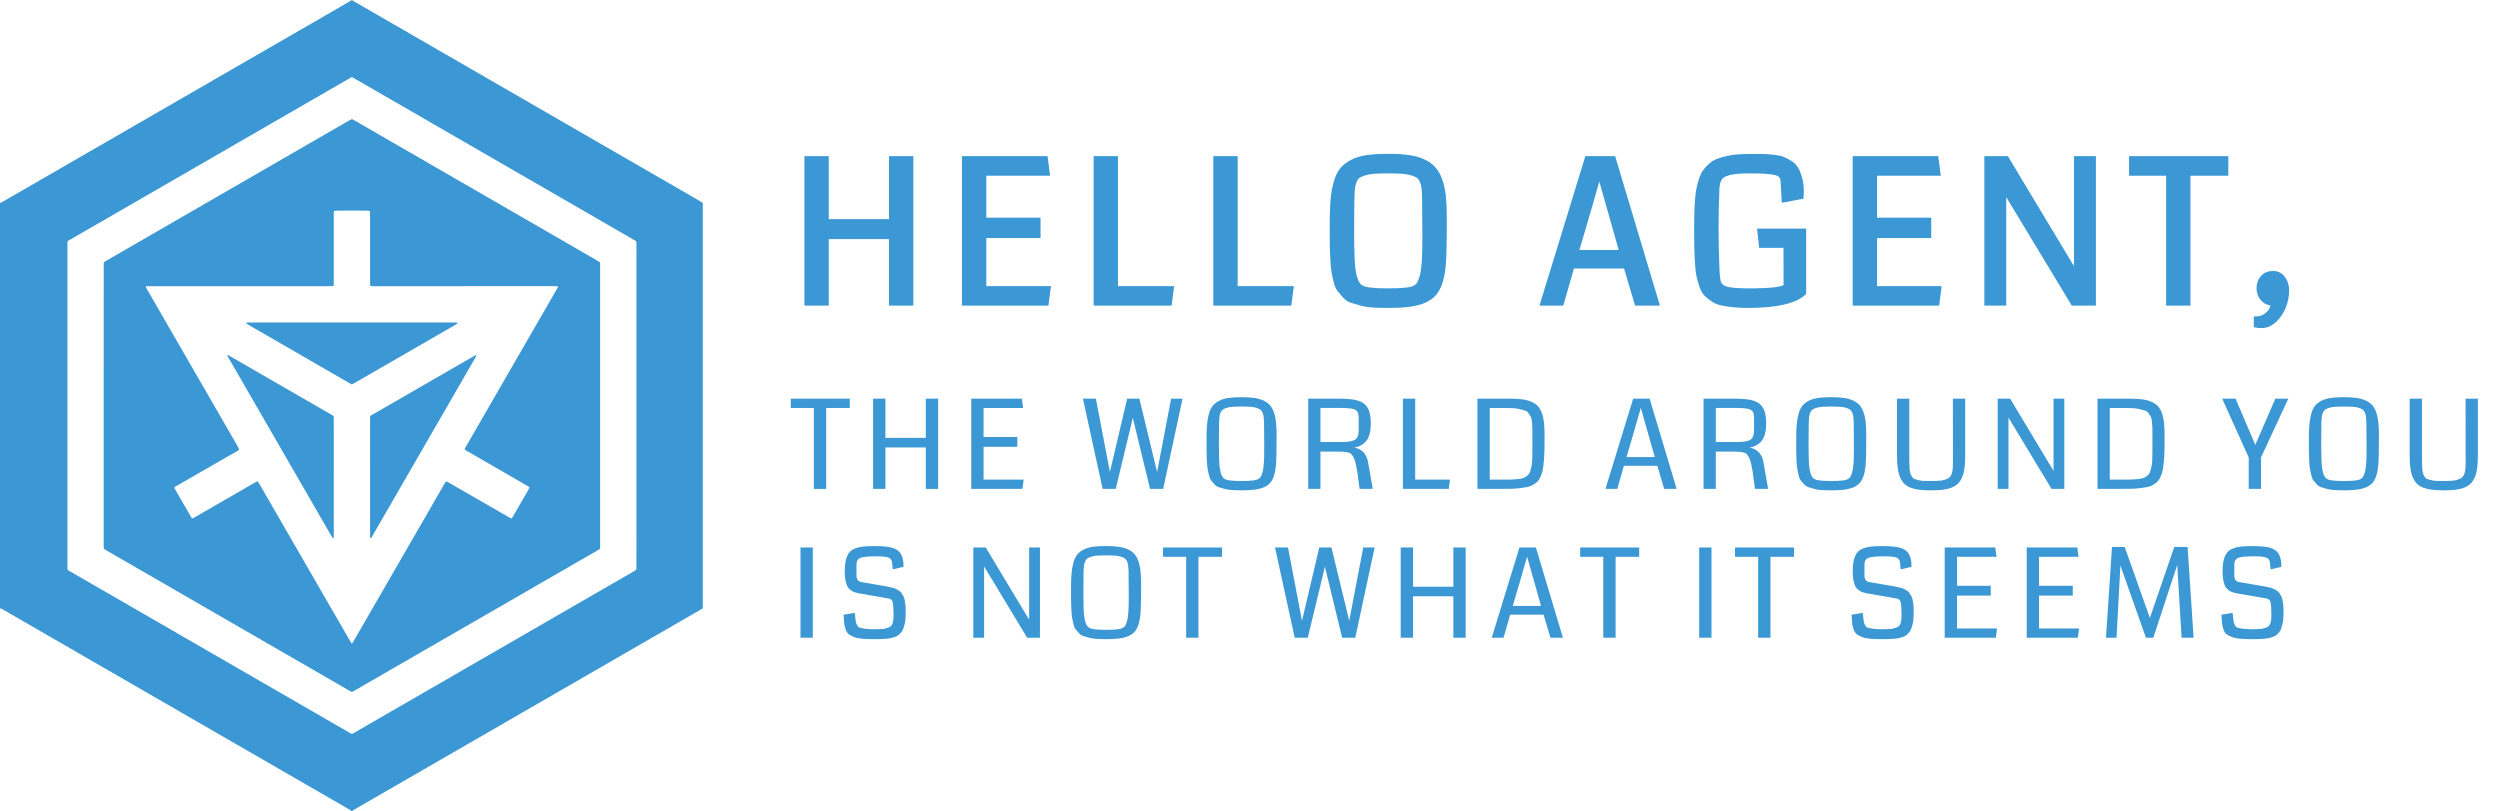 <?xml version="1.0" encoding="utf-8"?>
<!-- Generator: Adobe Illustrator 16.0.3, SVG Export Plug-In . SVG Version: 6.00 Build 0)  -->
<!DOCTYPE svg PUBLIC "-//W3C//DTD SVG 1.1//EN" "http://www.w3.org/Graphics/SVG/1.1/DTD/svg11.dtd">
<svg version="1.1" id="Ebene_1" xmlns="http://www.w3.org/2000/svg" xmlns:xlink="http://www.w3.org/1999/xlink" x="0px" y="0px"
	 width="654.639px" height="212.433px" viewBox="0 0 654.639 212.433" enable-background="new 0 0 654.639 212.433"
	 xml:space="preserve">
<rect x="-54.34" y="-103.644" display="none" fill="#1D1D1D" width="780" height="382"/>
<g>
	<g>
		<path fill="#3B98D4" stroke="#3B98D4" stroke-width="1.203" stroke-miterlimit="10" d="M238.562,79.422h-5.173V62.01h-16.974
			v17.412h-5.174v-37.93h5.174v16.496h16.974V41.493h5.173V79.422z"/>
		<path fill="#3B98D4" stroke="#3B98D4" stroke-width="1.203" stroke-miterlimit="10" d="M274.008,79.422h-21.51v-37.93h21.281
			l0.51,3.92h-16.617v12.194h14.195v4.124h-14.195v13.797h16.846L274.008,79.422z"/>
		<path fill="#3B98D4" stroke="#3B98D4" stroke-width="1.203" stroke-miterlimit="10" d="M306.268,79.422h-19.293v-37.93h5.174
			v34.035h14.629L306.268,79.422z"/>
		<path fill="#3B98D4" stroke="#3B98D4" stroke-width="1.203" stroke-miterlimit="10" d="M337.609,79.422h-19.292v-37.93h5.173
			v34.035h14.629L337.609,79.422z"/>
		<path fill="#3B98D4" stroke="#3B98D4" stroke-width="1.203" stroke-miterlimit="10" d="M363.524,80.033
			c-1.479,0-2.791-0.034-3.938-0.102c-1.147-0.068-2.205-0.233-3.174-0.497c-0.968-0.263-1.796-0.505-2.484-0.726
			c-0.688-0.22-1.309-0.64-1.86-1.26c-0.553-0.62-1.007-1.154-1.363-1.604c-0.357-0.449-0.663-1.196-0.918-2.24
			c-0.255-1.043-0.441-1.935-0.561-2.673s-0.217-1.879-0.293-3.424c-0.076-1.544-0.119-2.868-0.128-3.971
			c-0.009-1.103-0.013-2.698-0.013-4.786c0-2.512,0.068-4.599,0.204-6.262s0.403-3.208,0.803-4.633
			c0.399-1.425,0.926-2.545,1.58-3.36c0.654-0.815,1.546-1.515,2.676-2.101c1.13-0.585,2.447-0.984,3.951-1.196
			c1.503-0.212,3.342-0.318,5.518-0.318c2.056,0,3.813,0.102,5.275,0.306c1.461,0.204,2.756,0.564,3.887,1.082
			c1.13,0.518,2.039,1.163,2.727,1.935c0.688,0.772,1.253,1.786,1.695,3.042c0.441,1.256,0.743,2.66,0.904,4.213
			c0.161,1.553,0.242,3.441,0.242,5.664c0,6.279-0.094,10.412-0.28,12.397c-0.323,3.395-1.104,5.821-2.345,7.28
			c-1.309,1.562-3.534,2.546-6.678,2.953C367.457,79.94,365.647,80.033,363.524,80.033z M367.169,44.904
			c-0.969-0.068-2.184-0.102-3.645-0.102c-1.462,0-2.677,0.034-3.645,0.102c-0.969,0.068-1.814,0.212-2.536,0.433
			c-0.723,0.221-1.278,0.467-1.669,0.738c-0.392,0.271-0.71,0.691-0.956,1.26c-0.246,0.568-0.408,1.15-0.484,1.744
			c-0.076,0.594-0.132,1.4-0.165,2.418c-0.052,3.14-0.077,6.296-0.077,9.47c0,4.786,0.128,8.061,0.383,9.826
			c0.407,2.647,1.181,4.175,2.319,4.583c0.849,0.492,3.126,0.738,6.83,0.738c3.703,0,5.98-0.246,6.83-0.738
			c0.322-0.119,0.615-0.314,0.879-0.585s0.484-0.637,0.663-1.095c0.178-0.458,0.335-0.92,0.471-1.388
			c0.137-0.466,0.246-1.064,0.332-1.794c0.085-0.729,0.152-1.387,0.204-1.973c0.051-0.586,0.084-1.333,0.102-2.24
			c0.017-0.908,0.029-1.659,0.038-2.253c0.009-0.594,0.013-1.383,0.013-2.368c0-3.428-0.025-6.822-0.076-10.182
			c-0.034-1.019-0.09-1.824-0.166-2.418c-0.076-0.594-0.238-1.175-0.484-1.744c-0.246-0.569-0.564-0.989-0.955-1.26
			c-0.392-0.271-0.947-0.518-1.67-0.738C368.982,45.116,368.137,44.972,367.169,44.904z"/>
		<path fill="#3B98D4" stroke="#3B98D4" stroke-width="1.203" stroke-miterlimit="10" d="M433.854,79.422h-5.25l-2.88-9.699
			h-14.043l-2.778,9.699h-4.97l11.647-37.93h6.906L433.854,79.422z M424.653,66.058l-3.211-11.379l-2.65-9.317
			c-0.985,3.513-1.852,6.534-2.6,9.063l-3.415,11.633H424.653z"/>
		<path fill="#3B98D4" stroke="#3B98D4" stroke-width="1.203" stroke-miterlimit="10" d="M472.358,60.458v16.267
			c-2.413,2.206-7.298,3.309-14.654,3.309c-1.444,0-2.715-0.06-3.811-0.178s-2.099-0.271-3.007-0.458
			c-0.909-0.187-1.687-0.505-2.332-0.955c-0.646-0.45-1.215-0.904-1.708-1.362c-0.493-0.458-0.892-1.124-1.197-1.999
			c-0.307-0.874-0.558-1.718-0.752-2.533c-0.196-0.815-0.341-1.909-0.434-3.284c-0.094-1.375-0.157-2.689-0.191-3.945
			s-0.051-2.868-0.051-4.837c0-1.68,0.013-3.114,0.038-4.302c0.025-1.188,0.085-2.401,0.179-3.64
			c0.093-1.239,0.221-2.27,0.382-3.093s0.383-1.655,0.663-2.495c0.28-0.84,0.607-1.519,0.981-2.037
			c0.373-0.518,0.841-1.031,1.401-1.54c0.561-0.509,1.186-0.899,1.873-1.171c0.688-0.271,1.491-0.517,2.408-0.738
			c0.918-0.221,1.92-0.369,3.008-0.446c1.087-0.076,2.319-0.114,3.695-0.114c0.085,0,0.212,0,0.382,0
			c1.189,0,2.09,0.009,2.702,0.025c0.611,0.017,1.439,0.081,2.484,0.191s1.848,0.28,2.408,0.509
			c0.562,0.229,1.207,0.569,1.938,1.019s1.274,1.001,1.631,1.655c0.357,0.653,0.671,1.48,0.943,2.482
			c0.271,1.001,0.407,2.155,0.407,3.462c0,0.306-0.017,0.73-0.051,1.273l-4.562,0.865l-0.28-5.015
			c-0.034-1.086-0.654-1.786-1.861-2.1c-1.206-0.314-3.491-0.471-6.855-0.471c-2.294,0-4.026,0.14-5.199,0.42
			c-1.172,0.28-1.987,0.709-2.446,1.286c-0.459,0.577-0.739,1.435-0.841,2.571c-0.153,3.479-0.229,7.043-0.229,10.691
			c0,3.666,0.076,7.229,0.229,10.692c0.085,1.833,0.229,3.021,0.433,3.563c0.323,0.832,1.063,1.392,2.218,1.68
			c1.087,0.272,2.981,0.408,5.684,0.408c5.811,0,9.03-0.391,9.659-1.171c-0.018-1.748-0.025-5.295-0.025-10.641h-6.423l-0.434-3.844
			H472.358z"/>
		<path fill="#3B98D4" stroke="#3B98D4" stroke-width="1.203" stroke-miterlimit="10" d="M507.243,79.422h-21.51v-37.93h21.28
			l0.51,3.92h-16.617v12.194h14.196v4.124h-14.196v13.797h16.847L507.243,79.422z"/>
		<path fill="#3B98D4" stroke="#3B98D4" stroke-width="1.203" stroke-miterlimit="10" d="M548.22,79.422h-5.378L524.747,49.46
			v29.962h-4.536v-37.93h5.225l18.247,30.369V41.493h4.537V79.422z"/>
		<path fill="#3B98D4" stroke="#3B98D4" stroke-width="1.203" stroke-miterlimit="10" d="M582.9,45.413h-9.914v34.01h-5.174v-34.01
			h-9.71v-3.92H582.9V45.413z"/>
		<path fill="#3B98D4" stroke="#3B98D4" stroke-width="1.203" stroke-miterlimit="10" d="M590.771,83.47
			c1.139,0,2.153-0.399,3.046-1.196c0.892-0.798,1.338-1.748,1.338-2.851c-1.07,0-1.949-0.382-2.638-1.146s-1.032-1.688-1.032-2.775
			c0-1.137,0.335-2.079,1.007-2.826c0.671-0.747,1.584-1.12,2.739-1.12c1.088,0,1.958,0.446,2.612,1.337
			c0.654,0.891,0.981,1.964,0.981,3.22c0,1.425-0.289,2.847-0.866,4.264c-0.578,1.417-1.381,2.592-2.408,3.526
			c-1.028,0.933-2.111,1.4-3.25,1.4c-0.765,0-1.274-0.034-1.529-0.102V83.47z"/>
		<path fill="#3B98D4" d="M222.521,106.831h-6.176v21.186h-3.223v-21.186h-6.049v-2.442h15.448V106.831z"/>
		<path fill="#3B98D4" d="M245.649,128.017h-3.223V117.17h-10.574v10.847h-3.223v-23.628h3.223v10.276h10.574v-10.276h3.223V128.017
			z"/>
		<path fill="#3B98D4" d="M267.73,128.017h-13.399v-23.628h13.256l0.318,2.442h-10.352v7.596h8.843v2.569h-8.843v8.595h10.494
			L267.73,128.017z"/>
		<path fill="#3B98D4" d="M309.653,104.389l-5.064,23.628h-3.445l-4.509-18.601l-4.477,18.601h-3.429l-5.16-23.628h3.397
			l3.667,19.204l4.524-19.204h3.191L303,123.593l3.667-19.204H309.653z"/>
		<path fill="#3B98D4" d="M325.113,128.397c-0.921,0-1.738-0.021-2.453-0.063c-0.714-0.042-1.373-0.146-1.977-0.31
			c-0.604-0.164-1.119-0.314-1.548-0.452s-0.815-0.399-1.159-0.785c-0.344-0.386-0.627-0.719-0.85-0.999
			c-0.222-0.28-0.412-0.745-0.57-1.396c-0.16-0.65-0.275-1.205-0.35-1.665s-0.135-1.171-0.184-2.133
			c-0.047-0.962-0.074-1.787-0.078-2.474c-0.006-0.688-0.009-1.681-0.009-2.981c0-1.564,0.042-2.865,0.128-3.901
			c0.084-1.036,0.25-1.998,0.5-2.886c0.248-0.888,0.576-1.586,0.984-2.093c0.406-0.507,0.963-0.943,1.666-1.308
			c0.704-0.365,1.524-0.613,2.461-0.746c0.937-0.132,2.082-0.198,3.438-0.198c1.28,0,2.376,0.063,3.286,0.19
			s1.717,0.352,2.421,0.674c0.704,0.323,1.271,0.724,1.699,1.205c0.429,0.481,0.78,1.113,1.056,1.895
			c0.275,0.783,0.463,1.657,0.563,2.625s0.151,2.144,0.151,3.528c0,3.912-0.059,6.486-0.175,7.723
			c-0.201,2.114-0.688,3.626-1.461,4.535c-0.815,0.973-2.201,1.586-4.159,1.839C327.563,128.339,326.437,128.397,325.113,128.397z
			 M327.384,106.514c-0.604-0.042-1.36-0.063-2.271-0.063s-1.667,0.021-2.271,0.063c-0.604,0.042-1.13,0.132-1.579,0.27
			c-0.45,0.137-0.797,0.291-1.041,0.459c-0.243,0.169-0.441,0.431-0.595,0.785c-0.153,0.354-0.254,0.716-0.302,1.086
			c-0.047,0.37-0.082,0.872-0.104,1.506c-0.031,1.956-0.047,3.922-0.047,5.899c0,2.981,0.079,5.022,0.238,6.121
			c0.254,1.649,0.734,2.601,1.444,2.854c0.529,0.307,1.947,0.46,4.255,0.46s3.726-0.153,4.255-0.46
			c0.201-0.074,0.384-0.195,0.548-0.365c0.164-0.169,0.302-0.396,0.412-0.682c0.111-0.286,0.209-0.574,0.294-0.864
			s0.153-0.664,0.206-1.118c0.054-0.455,0.096-0.864,0.128-1.229c0.031-0.365,0.053-0.83,0.063-1.396
			c0.01-0.565,0.018-1.033,0.023-1.403c0.005-0.37,0.008-0.861,0.008-1.475c0-2.135-0.016-4.25-0.048-6.343
			c-0.021-0.634-0.056-1.136-0.103-1.506c-0.048-0.37-0.148-0.732-0.302-1.086c-0.153-0.354-0.353-0.616-0.596-0.785
			c-0.243-0.169-0.59-0.322-1.04-0.459S327.986,106.556,327.384,106.514z"/>
		<path fill="#3B98D4" d="M358.958,110.891c0,2.02-0.382,3.518-1.144,4.496c-0.762,0.978-1.825,1.578-3.191,1.8
			c2.032,0.413,3.239,1.703,3.62,3.87l1.223,6.961h-3.445c-0.085-0.486-0.183-1.192-0.294-2.117c-0.11-0.925-0.214-1.707-0.31-2.347
			c-0.095-0.64-0.222-1.319-0.381-2.038c-0.158-0.719-0.368-1.322-0.627-1.808c-0.26-0.486-0.569-0.846-0.929-1.078
			c-0.571-0.243-1.509-0.365-2.811-0.365h-4.905v9.752h-3.207v-23.628h7.224c0.762,0,1.41,0.008,1.945,0.023
			c0.534,0.016,1.098,0.05,1.69,0.103c0.593,0.053,1.09,0.127,1.492,0.222s0.813,0.222,1.23,0.381
			c0.418,0.158,0.762,0.354,1.032,0.586c0.27,0.233,0.526,0.51,0.77,0.833c0.243,0.323,0.434,0.693,0.571,1.11
			s0.246,0.896,0.326,1.435C358.918,109.622,358.958,110.225,358.958,110.891z M355.782,112.144v-2.204
			c0-0.402-0.008-0.716-0.023-0.944c-0.016-0.227-0.056-0.47-0.119-0.729c-0.063-0.259-0.161-0.454-0.294-0.586
			c-0.132-0.132-0.307-0.264-0.523-0.396c-0.218-0.132-0.498-0.225-0.842-0.278c-0.344-0.053-0.746-0.098-1.207-0.135
			c-0.46-0.037-1.013-0.055-1.658-0.055h-5.351v8.928h5.541c0.814,0,1.486-0.042,2.016-0.127c0.529-0.084,0.961-0.203,1.294-0.357
			c0.334-0.153,0.585-0.386,0.755-0.698c0.169-0.312,0.28-0.645,0.333-0.999C355.756,113.208,355.782,112.736,355.782,112.144z"/>
		<path fill="#3B98D4" d="M379.372,128.017h-12.019v-23.628h3.223v21.202h9.113L379.372,128.017z"/>
		<path fill="#3B98D4" d="M404.453,114.125c0,1.449-0.008,2.641-0.024,3.576c-0.016,0.936-0.066,1.893-0.15,2.87
			c-0.085,0.978-0.175,1.752-0.271,2.323c-0.095,0.571-0.272,1.155-0.531,1.752c-0.26,0.597-0.514,1.042-0.762,1.332
			c-0.249,0.291-0.628,0.589-1.136,0.896s-1.006,0.513-1.492,0.618c-0.487,0.106-1.146,0.212-1.977,0.317s-1.646,0.167-2.445,0.182
			c-0.799,0.016-1.813,0.024-3.04,0.024h-5.747v-23.628h8.192c1.333,0,2.461,0.055,3.381,0.167c0.921,0.111,1.744,0.317,2.469,0.618
			c0.726,0.301,1.305,0.68,1.739,1.134c0.434,0.455,0.791,1.06,1.071,1.816s0.471,1.604,0.571,2.545
			C404.402,111.61,404.453,112.762,404.453,114.125z M401.262,114.173c0-0.973-0.003-1.673-0.008-2.101
			c-0.006-0.428-0.043-0.965-0.111-1.61c-0.069-0.645-0.164-1.086-0.286-1.324c-0.121-0.238-0.314-0.542-0.579-0.912
			s-0.574-0.605-0.929-0.706s-0.82-0.228-1.397-0.381c-0.576-0.153-1.22-0.243-1.929-0.27c-0.709-0.026-1.571-0.04-2.588-0.04
			h-3.334v18.76h3.811c0.91,0,1.619-0.008,2.127-0.024c0.509-0.016,1.059-0.061,1.651-0.135c0.593-0.074,1.029-0.171,1.31-0.293
			c0.28-0.121,0.585-0.312,0.913-0.571c0.328-0.259,0.556-0.555,0.683-0.888s0.254-0.772,0.381-1.316s0.207-1.144,0.238-1.8
			c0.032-0.655,0.048-1.448,0.048-2.379V114.173z"/>
		<path fill="#3B98D4" d="M439.041,128.017h-3.271l-1.794-6.042h-8.748l-1.73,6.042h-3.096l7.255-23.628h4.303L439.041,128.017z
			 M433.31,119.692l-2-7.088l-1.651-5.804c-0.614,2.188-1.154,4.07-1.619,5.646l-2.128,7.247H433.31z"/>
		<path fill="#3B98D4" d="M462.486,110.891c0,2.02-0.382,3.518-1.144,4.496c-0.762,0.978-1.825,1.578-3.191,1.8
			c2.032,0.413,3.239,1.703,3.62,3.87l1.223,6.961h-3.445c-0.085-0.486-0.183-1.192-0.294-2.117c-0.11-0.925-0.214-1.707-0.31-2.347
			c-0.095-0.64-0.222-1.319-0.381-2.038c-0.158-0.719-0.368-1.322-0.627-1.808c-0.26-0.486-0.569-0.846-0.929-1.078
			c-0.571-0.243-1.509-0.365-2.811-0.365h-4.905v9.752h-3.207v-23.628h7.224c0.762,0,1.41,0.008,1.945,0.023
			c0.534,0.016,1.098,0.05,1.69,0.103c0.593,0.053,1.09,0.127,1.492,0.222s0.813,0.222,1.23,0.381
			c0.418,0.158,0.762,0.354,1.032,0.586c0.27,0.233,0.526,0.51,0.77,0.833c0.243,0.323,0.434,0.693,0.571,1.11
			s0.246,0.896,0.326,1.435C462.446,109.622,462.486,110.225,462.486,110.891z M459.311,112.144v-2.204
			c0-0.402-0.008-0.716-0.023-0.944c-0.016-0.227-0.056-0.47-0.119-0.729c-0.063-0.259-0.161-0.454-0.294-0.586
			c-0.132-0.132-0.307-0.264-0.523-0.396c-0.218-0.132-0.498-0.225-0.842-0.278c-0.344-0.053-0.746-0.098-1.207-0.135
			c-0.46-0.037-1.013-0.055-1.658-0.055h-5.351v8.928h5.541c0.814,0,1.486-0.042,2.016-0.127c0.529-0.084,0.961-0.203,1.294-0.357
			c0.334-0.153,0.585-0.386,0.755-0.698c0.169-0.312,0.28-0.645,0.333-0.999C459.284,113.208,459.311,112.736,459.311,112.144z"/>
		<path fill="#3B98D4" d="M479.519,128.397c-0.921,0-1.738-0.021-2.453-0.063c-0.714-0.042-1.373-0.146-1.977-0.31
			c-0.604-0.164-1.119-0.314-1.548-0.452s-0.815-0.399-1.159-0.785c-0.344-0.386-0.627-0.719-0.849-0.999
			c-0.223-0.28-0.413-0.745-0.572-1.396c-0.158-0.65-0.275-1.205-0.349-1.665c-0.074-0.46-0.136-1.171-0.183-2.133
			c-0.048-0.962-0.074-1.787-0.08-2.474c-0.005-0.688-0.008-1.681-0.008-2.981c0-1.564,0.042-2.865,0.127-3.901
			s0.252-1.998,0.5-2.886c0.249-0.888,0.577-1.586,0.984-2.093s0.963-0.943,1.667-1.308s1.524-0.613,2.461-0.746
			c0.937-0.132,2.082-0.198,3.438-0.198c1.28,0,2.376,0.063,3.286,0.19s1.717,0.352,2.421,0.674
			c0.704,0.323,1.271,0.724,1.699,1.205c0.429,0.481,0.78,1.113,1.056,1.895c0.275,0.783,0.463,1.657,0.563,2.625
			s0.151,2.144,0.151,3.528c0,3.912-0.059,6.486-0.175,7.723c-0.201,2.114-0.688,3.626-1.461,4.535
			c-0.815,0.973-2.201,1.586-4.159,1.839C481.969,128.339,480.842,128.397,479.519,128.397z M481.789,106.514
			c-0.604-0.042-1.36-0.063-2.271-0.063s-1.667,0.021-2.271,0.063c-0.604,0.042-1.13,0.132-1.579,0.27
			c-0.45,0.137-0.797,0.291-1.04,0.459c-0.244,0.169-0.442,0.431-0.596,0.785c-0.153,0.354-0.254,0.716-0.302,1.086
			s-0.082,0.872-0.104,1.506c-0.031,1.956-0.047,3.922-0.047,5.899c0,2.981,0.079,5.022,0.238,6.121
			c0.254,1.649,0.735,2.601,1.444,2.854c0.529,0.307,1.947,0.46,4.255,0.46s3.726-0.153,4.255-0.46
			c0.201-0.074,0.384-0.195,0.548-0.365c0.164-0.169,0.302-0.396,0.412-0.682c0.111-0.286,0.209-0.574,0.294-0.864
			s0.153-0.664,0.206-1.118c0.054-0.455,0.096-0.864,0.128-1.229c0.031-0.365,0.053-0.83,0.063-1.396
			c0.01-0.565,0.018-1.033,0.023-1.403c0.005-0.37,0.008-0.861,0.008-1.475c0-2.135-0.016-4.25-0.048-6.343
			c-0.021-0.634-0.056-1.136-0.103-1.506c-0.048-0.37-0.148-0.732-0.302-1.086c-0.153-0.354-0.353-0.616-0.596-0.785
			c-0.243-0.169-0.59-0.322-1.04-0.459S482.392,106.556,481.789,106.514z"/>
		<path fill="#3B98D4" d="M514.602,104.389v14.795c0,1.269-0.056,2.358-0.167,3.267s-0.31,1.715-0.596,2.418
			c-0.285,0.704-0.643,1.274-1.071,1.713c-0.429,0.439-0.99,0.798-1.683,1.078c-0.693,0.28-1.469,0.473-2.326,0.579
			c-0.857,0.105-1.895,0.158-3.111,0.158c-1.175,0-2.176-0.047-3.001-0.143s-1.588-0.272-2.286-0.531
			c-0.698-0.259-1.262-0.603-1.69-1.031s-0.797-0.988-1.104-1.681c-0.308-0.692-0.521-1.509-0.644-2.45
			c-0.121-0.941-0.183-2.067-0.183-3.378v-14.795h3.224v15.208c0,0.877,0.002,1.512,0.008,1.903c0.005,0.391,0.034,0.87,0.087,1.435
			c0.053,0.566,0.122,0.952,0.206,1.158c0.085,0.206,0.226,0.462,0.421,0.769c0.196,0.307,0.418,0.5,0.667,0.579
			c0.249,0.079,0.59,0.177,1.024,0.293c0.434,0.117,0.902,0.183,1.404,0.198c0.503,0.016,1.13,0.024,1.882,0.024
			c0.889,0,1.633-0.026,2.23-0.079s1.119-0.159,1.563-0.317c0.445-0.159,0.786-0.341,1.024-0.547
			c0.238-0.207,0.429-0.51,0.571-0.912c0.144-0.401,0.235-0.819,0.278-1.252c0.042-0.434,0.063-1.01,0.063-1.729l-0.016-16.73
			H514.602z"/>
		<path fill="#3B98D4" d="M540.556,128.017h-3.351l-11.271-18.665v18.665h-2.826v-23.628h3.255l11.367,18.918v-18.918h2.826V128.017
			z"/>
		<path fill="#3B98D4" d="M566.813,114.125c0,1.449-0.008,2.641-0.024,3.576c-0.016,0.936-0.066,1.893-0.15,2.87
			c-0.085,0.978-0.175,1.752-0.271,2.323c-0.095,0.571-0.272,1.155-0.531,1.752c-0.26,0.597-0.514,1.042-0.762,1.332
			c-0.249,0.291-0.628,0.589-1.136,0.896s-1.006,0.513-1.492,0.618c-0.487,0.106-1.146,0.212-1.977,0.317s-1.646,0.167-2.445,0.182
			c-0.799,0.016-1.813,0.024-3.04,0.024h-5.747v-23.628h8.192c1.333,0,2.461,0.055,3.381,0.167c0.921,0.111,1.744,0.317,2.469,0.618
			c0.726,0.301,1.305,0.68,1.739,1.134c0.434,0.455,0.791,1.06,1.071,1.816s0.471,1.604,0.571,2.545
			C566.762,111.61,566.813,112.762,566.813,114.125z M563.621,114.173c0-0.973-0.003-1.673-0.008-2.101
			c-0.006-0.428-0.043-0.965-0.111-1.61c-0.069-0.645-0.164-1.086-0.286-1.324c-0.121-0.238-0.314-0.542-0.579-0.912
			s-0.574-0.605-0.929-0.706s-0.82-0.228-1.397-0.381c-0.576-0.153-1.22-0.243-1.929-0.27c-0.709-0.026-1.571-0.04-2.588-0.04
			h-3.334v18.76h3.811c0.91,0,1.619-0.008,2.127-0.024c0.509-0.016,1.059-0.061,1.651-0.135c0.593-0.074,1.029-0.171,1.31-0.293
			c0.28-0.121,0.585-0.312,0.913-0.571c0.328-0.259,0.556-0.555,0.683-0.888s0.254-0.772,0.381-1.316s0.207-1.144,0.238-1.8
			c0.032-0.655,0.048-1.448,0.048-2.379V114.173z"/>
		<path fill="#3B98D4" d="M599.208,104.389l-7.16,15.414v8.214h-3.207v-8.214l-6.953-15.414h3.509l5.159,12.099l5.255-12.099
			H599.208z"/>
		<path fill="#3B98D4" d="M613.764,128.397c-0.921,0-1.738-0.021-2.453-0.063c-0.714-0.042-1.373-0.146-1.977-0.31
			c-0.604-0.164-1.119-0.314-1.548-0.452s-0.815-0.399-1.159-0.785c-0.344-0.386-0.627-0.719-0.849-0.999
			c-0.223-0.28-0.413-0.745-0.572-1.396c-0.158-0.65-0.275-1.205-0.349-1.665c-0.074-0.46-0.136-1.171-0.183-2.133
			c-0.048-0.962-0.074-1.787-0.08-2.474c-0.005-0.688-0.008-1.681-0.008-2.981c0-1.564,0.042-2.865,0.127-3.901
			s0.252-1.998,0.5-2.886c0.249-0.888,0.577-1.586,0.984-2.093s0.963-0.943,1.667-1.308s1.524-0.613,2.461-0.746
			c0.937-0.132,2.082-0.198,3.438-0.198c1.28,0,2.376,0.063,3.286,0.19s1.717,0.352,2.421,0.674
			c0.704,0.323,1.271,0.724,1.699,1.205c0.429,0.481,0.78,1.113,1.056,1.895c0.275,0.783,0.463,1.657,0.563,2.625
			s0.151,2.144,0.151,3.528c0,3.912-0.059,6.486-0.175,7.723c-0.201,2.114-0.688,3.626-1.461,4.535
			c-0.815,0.973-2.201,1.586-4.159,1.839C616.214,128.339,615.087,128.397,613.764,128.397z M616.034,106.514
			c-0.604-0.042-1.36-0.063-2.271-0.063s-1.667,0.021-2.271,0.063c-0.604,0.042-1.13,0.132-1.579,0.27
			c-0.45,0.137-0.797,0.291-1.04,0.459c-0.244,0.169-0.442,0.431-0.596,0.785c-0.153,0.354-0.254,0.716-0.302,1.086
			s-0.082,0.872-0.104,1.506c-0.031,1.956-0.047,3.922-0.047,5.899c0,2.981,0.079,5.022,0.238,6.121
			c0.254,1.649,0.735,2.601,1.444,2.854c0.529,0.307,1.947,0.46,4.255,0.46s3.726-0.153,4.255-0.46
			c0.201-0.074,0.384-0.195,0.548-0.365c0.164-0.169,0.302-0.396,0.412-0.682c0.111-0.286,0.209-0.574,0.294-0.864
			s0.153-0.664,0.206-1.118c0.054-0.455,0.096-0.864,0.128-1.229c0.031-0.365,0.053-0.83,0.063-1.396
			c0.01-0.565,0.018-1.033,0.023-1.403c0.005-0.37,0.008-0.861,0.008-1.475c0-2.135-0.016-4.25-0.048-6.343
			c-0.021-0.634-0.056-1.136-0.103-1.506c-0.048-0.37-0.148-0.732-0.302-1.086c-0.153-0.354-0.353-0.616-0.596-0.785
			c-0.243-0.169-0.59-0.322-1.04-0.459S616.637,106.556,616.034,106.514z"/>
		<path fill="#3B98D4" d="M648.848,104.389v14.795c0,1.269-0.056,2.358-0.167,3.267s-0.31,1.715-0.596,2.418
			c-0.285,0.704-0.643,1.274-1.071,1.713c-0.429,0.439-0.99,0.798-1.683,1.078c-0.693,0.28-1.469,0.473-2.326,0.579
			c-0.857,0.105-1.895,0.158-3.111,0.158c-1.175,0-2.176-0.047-3.001-0.143s-1.588-0.272-2.286-0.531
			c-0.698-0.259-1.262-0.603-1.69-1.031s-0.797-0.988-1.104-1.681c-0.308-0.692-0.521-1.509-0.644-2.45
			c-0.121-0.941-0.183-2.067-0.183-3.378v-14.795h3.224v15.208c0,0.877,0.002,1.512,0.008,1.903c0.005,0.391,0.034,0.87,0.087,1.435
			c0.053,0.566,0.122,0.952,0.206,1.158c0.085,0.206,0.226,0.462,0.421,0.769c0.196,0.307,0.418,0.5,0.667,0.579
			c0.249,0.079,0.59,0.177,1.024,0.293c0.434,0.117,0.902,0.183,1.404,0.198c0.503,0.016,1.13,0.024,1.882,0.024
			c0.889,0,1.633-0.026,2.23-0.079s1.119-0.159,1.563-0.317c0.445-0.159,0.786-0.341,1.024-0.547
			c0.238-0.207,0.429-0.51,0.571-0.912c0.144-0.401,0.235-0.819,0.278-1.252c0.042-0.434,0.063-1.01,0.063-1.729l-0.016-16.73
			H648.848z"/>
		<path fill="#3B98D4" d="M212.837,166.989h-3.223v-23.628h3.223V166.989z"/>
		<path fill="#3B98D4" d="M237.172,160.06c0,0.688-0.021,1.309-0.063,1.863c-0.042,0.555-0.119,1.063-0.23,1.522
			c-0.111,0.46-0.23,0.864-0.357,1.213c-0.127,0.349-0.307,0.658-0.54,0.928s-0.463,0.499-0.69,0.689
			c-0.228,0.19-0.524,0.352-0.889,0.484c-0.365,0.132-0.717,0.237-1.056,0.316c-0.339,0.08-0.762,0.141-1.27,0.183
			c-0.508,0.042-0.993,0.071-1.453,0.087c-0.46,0.017-1.024,0.024-1.69,0.024c-1.26,0-2.315-0.037-3.167-0.111
			s-1.577-0.232-2.175-0.476c-0.598-0.243-1.062-0.494-1.389-0.753c-0.329-0.26-0.587-0.672-0.778-1.237
			c-0.19-0.565-0.315-1.107-0.373-1.625c-0.058-0.519-0.108-1.253-0.151-2.205l2.938-0.476c0.032,0.233,0.063,0.561,0.095,0.983
			c0.063,0.655,0.124,1.118,0.183,1.388c0.058,0.27,0.172,0.568,0.341,0.896c0.169,0.328,0.434,0.542,0.793,0.643
			s0.831,0.188,1.413,0.262s1.36,0.111,2.334,0.111c0.804,0,1.466-0.021,1.984-0.063s0.974-0.13,1.365-0.262
			s0.688-0.283,0.889-0.452s0.362-0.431,0.484-0.785c0.122-0.354,0.198-0.722,0.23-1.102c0.032-0.381,0.042-0.889,0.032-1.522
			c-0.011-1.396-0.087-2.36-0.23-2.895c-0.143-0.533-0.447-0.849-0.913-0.943l-7.906-1.379c-1.376-0.232-2.334-0.756-2.874-1.57
			c-0.54-0.814-0.826-2.13-0.857-3.949c0-0.973,0.05-1.805,0.151-2.498s0.275-1.301,0.524-1.824
			c0.249-0.523,0.556-0.944,0.921-1.261c0.365-0.317,0.847-0.573,1.445-0.769c0.598-0.196,1.254-0.328,1.968-0.396
			c0.715-0.069,1.59-0.103,2.628-0.103c0.847,0,1.574,0.019,2.183,0.055c0.609,0.037,1.201,0.103,1.778,0.198
			c0.577,0.095,1.056,0.228,1.437,0.396c0.381,0.169,0.733,0.389,1.056,0.658c0.323,0.27,0.574,0.598,0.754,0.983
			c0.18,0.386,0.317,0.838,0.413,1.355c0.096,0.518,0.143,1.116,0.143,1.792l-2.826,0.65c-0.106-1.163-0.175-1.824-0.207-1.982
			c-0.127-0.539-0.429-0.904-0.905-1.094c-0.53-0.222-1.635-0.333-3.318-0.333c-0.921,0-1.68,0.027-2.278,0.08
			s-1.087,0.129-1.468,0.23c-0.381,0.101-0.665,0.251-0.85,0.452c-0.185,0.201-0.31,0.415-0.373,0.642
			c-0.063,0.228-0.095,0.526-0.095,0.896v2.744c0,0.994,0.434,1.565,1.302,1.712l5.684,0.968c0.529,0.085,0.953,0.158,1.27,0.222
			c0.318,0.063,0.683,0.148,1.096,0.254s0.735,0.217,0.968,0.333s0.492,0.265,0.778,0.444c0.286,0.18,0.508,0.381,0.667,0.603
			s0.32,0.486,0.484,0.793c0.164,0.307,0.286,0.652,0.365,1.038c0.079,0.386,0.145,0.825,0.198,1.316
			C237.145,158.894,237.172,159.446,237.172,160.06z"/>
		<path fill="#3B98D4" d="M272.315,166.989h-3.35l-11.272-18.665v18.665h-2.826v-23.628h3.254l11.368,18.918v-18.918h2.826V166.989z
			"/>
		<path fill="#3B98D4" d="M289.633,167.37c-0.921,0-1.739-0.021-2.453-0.063c-0.714-0.043-1.373-0.146-1.977-0.31
			c-0.603-0.164-1.119-0.314-1.548-0.452c-0.429-0.137-0.815-0.398-1.159-0.784c-0.344-0.387-0.627-0.72-0.85-0.999
			c-0.222-0.28-0.413-0.746-0.571-1.396c-0.159-0.65-0.275-1.206-0.35-1.665c-0.074-0.46-0.135-1.171-0.183-2.134
			c-0.047-0.962-0.074-1.786-0.079-2.474c-0.005-0.687-0.008-1.681-0.008-2.98c0-1.564,0.042-2.865,0.127-3.901
			c0.084-1.036,0.251-1.998,0.5-2.886c0.249-0.888,0.577-1.586,0.984-2.093c0.407-0.507,0.963-0.943,1.667-1.308
			c0.704-0.365,1.524-0.613,2.46-0.746c0.937-0.132,2.083-0.198,3.438-0.198c1.28,0,2.376,0.063,3.286,0.19s1.717,0.352,2.421,0.674
			c0.704,0.323,1.27,0.724,1.699,1.205c0.429,0.481,0.78,1.113,1.056,1.895c0.275,0.783,0.463,1.657,0.563,2.625
			s0.151,2.144,0.151,3.528c0,3.912-0.058,6.486-0.175,7.723c-0.201,2.115-0.688,3.627-1.46,4.535
			c-0.815,0.974-2.202,1.586-4.16,1.84C292.083,167.312,290.956,167.37,289.633,167.37z M291.903,145.486
			c-0.603-0.042-1.36-0.063-2.27-0.063c-0.911,0-1.667,0.021-2.271,0.063c-0.603,0.042-1.13,0.132-1.58,0.27
			c-0.45,0.137-0.796,0.291-1.04,0.459c-0.244,0.169-0.442,0.431-0.595,0.785c-0.153,0.354-0.254,0.716-0.302,1.086
			c-0.047,0.37-0.082,0.872-0.103,1.506c-0.032,1.957-0.048,3.922-0.048,5.899c0,2.981,0.08,5.021,0.238,6.121
			c0.254,1.649,0.735,2.601,1.445,2.854c0.529,0.307,1.947,0.46,4.255,0.46c2.307,0,3.725-0.153,4.255-0.46
			c0.201-0.074,0.383-0.195,0.547-0.364s0.302-0.396,0.413-0.683c0.111-0.285,0.209-0.573,0.293-0.864
			c0.085-0.29,0.153-0.663,0.207-1.117c0.053-0.455,0.095-0.864,0.127-1.229c0.032-0.364,0.053-0.83,0.063-1.396
			c0.01-0.565,0.019-1.033,0.024-1.403s0.008-0.861,0.008-1.475c0-2.135-0.016-4.25-0.047-6.343
			c-0.021-0.634-0.056-1.136-0.104-1.506c-0.047-0.37-0.148-0.732-0.301-1.086c-0.154-0.354-0.352-0.616-0.596-0.785
			c-0.244-0.169-0.59-0.322-1.04-0.459C293.033,145.619,292.507,145.528,291.903,145.486z"/>
		<path fill="#3B98D4" d="M320.001,145.803h-6.176v21.186h-3.223v-21.186h-6.049v-2.442h15.448V145.803z"/>
		<path fill="#3B98D4" d="M359.955,143.361l-5.064,23.628h-3.445l-4.509-18.601l-4.477,18.601h-3.43l-5.16-23.628h3.397
			l3.668,19.203l4.524-19.203h3.191l4.651,19.203l3.668-19.203H359.955z"/>
		<path fill="#3B98D4" d="M383.798,166.989h-3.224v-10.847h-10.573v10.847h-3.223v-23.628h3.223v10.276h10.573v-10.276h3.224
			V166.989z"/>
		<path fill="#3B98D4" d="M409.26,166.989h-3.271l-1.794-6.042h-8.748l-1.73,6.042h-3.096l7.255-23.628h4.303L409.26,166.989z
			 M403.528,158.664l-2-7.088l-1.651-5.805c-0.614,2.188-1.154,4.07-1.619,5.646l-2.128,7.247H403.528z"/>
		<path fill="#3B98D4" d="M429.229,145.803h-6.176v21.186h-3.223v-21.186h-6.049v-2.442h15.447V145.803z"/>
		<path fill="#3B98D4" d="M448.162,166.989h-3.223v-23.628h3.223V166.989z"/>
		<path fill="#3B98D4" d="M469.782,145.803h-6.176v21.186h-3.223v-21.186h-6.049v-2.442h15.447V145.803z"/>
		<path fill="#3B98D4" d="M501.116,160.06c0,0.688-0.021,1.309-0.063,1.863s-0.119,1.063-0.229,1.522
			c-0.111,0.46-0.23,0.864-0.357,1.213s-0.308,0.658-0.54,0.928s-0.463,0.499-0.69,0.689s-0.524,0.352-0.89,0.484
			c-0.364,0.132-0.717,0.237-1.056,0.316c-0.339,0.08-0.762,0.141-1.27,0.183s-0.992,0.071-1.453,0.087
			c-0.46,0.017-1.023,0.024-1.69,0.024c-1.26,0-2.315-0.037-3.167-0.111c-0.853-0.074-1.578-0.232-2.176-0.476
			s-1.061-0.494-1.389-0.753c-0.328-0.26-0.588-0.672-0.778-1.237s-0.314-1.107-0.373-1.625c-0.059-0.519-0.108-1.253-0.15-2.205
			l2.937-0.476c0.032,0.233,0.063,0.561,0.096,0.983c0.063,0.655,0.124,1.118,0.183,1.388c0.058,0.27,0.172,0.568,0.341,0.896
			c0.17,0.328,0.435,0.542,0.794,0.643s0.831,0.188,1.413,0.262s1.36,0.111,2.334,0.111c0.804,0,1.466-0.021,1.984-0.063
			s0.974-0.13,1.365-0.262s0.688-0.283,0.89-0.452c0.2-0.169,0.362-0.431,0.483-0.785c0.122-0.354,0.199-0.722,0.23-1.102
			c0.032-0.381,0.042-0.889,0.032-1.522c-0.011-1.396-0.088-2.36-0.23-2.895c-0.143-0.533-0.447-0.849-0.913-0.943l-7.906-1.379
			c-1.376-0.232-2.334-0.756-2.874-1.57c-0.539-0.814-0.825-2.13-0.856-3.949c0-0.973,0.05-1.805,0.15-2.498
			s0.275-1.301,0.524-1.824c0.248-0.523,0.556-0.944,0.92-1.261c0.365-0.317,0.847-0.573,1.445-0.769
			c0.598-0.196,1.254-0.328,1.969-0.396c0.714-0.069,1.59-0.103,2.627-0.103c0.847,0,1.574,0.019,2.184,0.055
			c0.608,0.037,1.201,0.103,1.777,0.198c0.577,0.095,1.057,0.228,1.438,0.396c0.381,0.169,0.732,0.389,1.056,0.658
			c0.322,0.27,0.574,0.598,0.754,0.983s0.317,0.838,0.413,1.355c0.095,0.518,0.143,1.116,0.143,1.792l-2.826,0.65
			c-0.105-1.163-0.175-1.824-0.206-1.982c-0.127-0.539-0.429-0.904-0.905-1.094c-0.529-0.222-1.635-0.333-3.317-0.333
			c-0.921,0-1.681,0.027-2.278,0.08c-0.599,0.053-1.088,0.129-1.469,0.23s-0.664,0.251-0.85,0.452
			c-0.186,0.201-0.31,0.415-0.373,0.642c-0.063,0.228-0.096,0.526-0.096,0.896v2.744c0,0.994,0.435,1.565,1.303,1.712l5.684,0.968
			c0.528,0.085,0.952,0.158,1.27,0.222s0.683,0.148,1.096,0.254s0.735,0.217,0.969,0.333c0.232,0.116,0.492,0.265,0.777,0.444
			c0.286,0.18,0.508,0.381,0.667,0.603s0.32,0.486,0.484,0.793s0.286,0.652,0.365,1.038s0.146,0.825,0.198,1.316
			S501.116,159.446,501.116,160.06z"/>
		<path fill="#3B98D4" d="M522.625,166.989h-13.399v-23.628h13.257l0.317,2.442h-10.352v7.596h8.843v2.568h-8.843v8.596h10.494
			L522.625,166.989z"/>
		<path fill="#3B98D4" d="M544.103,166.989h-13.399v-23.628h13.257l0.317,2.442h-10.352v7.596h8.843v2.568h-8.843v8.596h10.494
			L544.103,166.989z"/>
		<path fill="#3B98D4" d="M551.466,166.989l1.572-23.771h3.318l6.604,18.601l6.382-18.601h3.493l1.571,23.771h-3.144l-1.143-19.045
			l-6.256,19.045h-1.937l-6.684-18.902l-1.017,18.902H551.466z"/>
		<path fill="#3B98D4" d="M597.964,160.06c0,0.688-0.021,1.309-0.063,1.863s-0.119,1.063-0.229,1.522
			c-0.111,0.46-0.23,0.864-0.357,1.213s-0.308,0.658-0.54,0.928s-0.463,0.499-0.69,0.689s-0.524,0.352-0.89,0.484
			c-0.364,0.132-0.717,0.237-1.056,0.316c-0.339,0.08-0.762,0.141-1.27,0.183s-0.992,0.071-1.453,0.087
			c-0.46,0.017-1.023,0.024-1.69,0.024c-1.26,0-2.315-0.037-3.167-0.111c-0.853-0.074-1.578-0.232-2.176-0.476
			s-1.061-0.494-1.389-0.753c-0.328-0.26-0.588-0.672-0.778-1.237s-0.314-1.107-0.373-1.625c-0.059-0.519-0.108-1.253-0.15-2.205
			l2.937-0.476c0.032,0.233,0.063,0.561,0.096,0.983c0.063,0.655,0.124,1.118,0.183,1.388c0.058,0.27,0.172,0.568,0.341,0.896
			c0.17,0.328,0.435,0.542,0.794,0.643s0.831,0.188,1.413,0.262s1.36,0.111,2.334,0.111c0.804,0,1.466-0.021,1.984-0.063
			s0.974-0.13,1.365-0.262s0.688-0.283,0.89-0.452c0.2-0.169,0.362-0.431,0.483-0.785c0.122-0.354,0.199-0.722,0.23-1.102
			c0.032-0.381,0.042-0.889,0.032-1.522c-0.011-1.396-0.088-2.36-0.23-2.895c-0.143-0.533-0.447-0.849-0.913-0.943l-7.906-1.379
			c-1.376-0.232-2.334-0.756-2.874-1.57c-0.539-0.814-0.825-2.13-0.856-3.949c0-0.973,0.05-1.805,0.15-2.498
			s0.275-1.301,0.524-1.824c0.248-0.523,0.556-0.944,0.92-1.261c0.365-0.317,0.847-0.573,1.445-0.769
			c0.598-0.196,1.254-0.328,1.969-0.396c0.714-0.069,1.59-0.103,2.627-0.103c0.847,0,1.574,0.019,2.184,0.055
			c0.608,0.037,1.201,0.103,1.777,0.198c0.577,0.095,1.057,0.228,1.438,0.396c0.381,0.169,0.732,0.389,1.056,0.658
			c0.322,0.27,0.574,0.598,0.754,0.983s0.317,0.838,0.413,1.355c0.095,0.518,0.143,1.116,0.143,1.792l-2.826,0.65
			c-0.105-1.163-0.175-1.824-0.206-1.982c-0.127-0.539-0.429-0.904-0.905-1.094c-0.529-0.222-1.635-0.333-3.317-0.333
			c-0.921,0-1.681,0.027-2.278,0.08c-0.599,0.053-1.088,0.129-1.469,0.23s-0.664,0.251-0.85,0.452
			c-0.186,0.201-0.31,0.415-0.373,0.642c-0.063,0.228-0.096,0.526-0.096,0.896v2.744c0,0.994,0.435,1.565,1.303,1.712l5.684,0.968
			c0.528,0.085,0.952,0.158,1.27,0.222s0.683,0.148,1.096,0.254s0.735,0.217,0.969,0.333c0.232,0.116,0.492,0.265,0.777,0.444
			c0.286,0.18,0.508,0.381,0.667,0.603s0.32,0.486,0.484,0.793s0.286,0.652,0.365,1.038s0.146,0.825,0.198,1.316
			S597.964,159.446,597.964,160.06z"/>
	</g>
	<g>
		<path fill-rule="evenodd" clip-rule="evenodd" fill="#3B98D4" d="M92.241,212.433c-0.049,0-0.098,0-0.147,0
			c-0.108-0.098-0.208-0.207-0.326-0.289c-0.161-0.111-0.336-0.2-0.506-0.299c-11.565-6.675-23.13-13.351-34.695-20.027
			c-11.565-6.675-23.129-13.351-34.694-20.027c-7.023-4.056-14.046-8.112-21.069-12.168c-0.17-0.098-0.338-0.2-0.517-0.277
			c-0.083-0.036-0.19-0.015-0.287-0.021c0-35.405,0-70.812,0-106.217c0.095-0.016,0.201-0.012,0.285-0.052
			c0.198-0.096,0.387-0.212,0.578-0.321c2.397-1.384,4.795-2.769,7.192-4.152c12.836-7.41,25.672-14.82,38.508-22.23
			c13.77-7.949,27.54-15.897,41.31-23.846c1.294-0.747,2.59-1.492,3.881-2.244c0.123-0.07,0.277-0.109,0.339-0.262
			c0.049,0,0.098,0,0.147,0c0.021,0.042,0.03,0.101,0.064,0.122c0.186,0.118,0.376,0.229,0.567,0.339
			c6.893,3.979,13.786,7.959,20.679,11.938c11.58,6.687,23.16,13.373,34.74,20.059c10.329,5.964,20.659,11.925,30.987,17.889
			c1.589,0.918,3.174,1.841,4.761,2.761c0,35.405,0,70.812,0,106.217c-0.284,0.086-0.512,0.273-0.763,0.418
			c-3.841,2.212-7.681,4.429-11.52,6.646c-13.214,7.63-26.427,15.261-39.641,22.89c-13.066,7.543-26.133,15.085-39.199,22.627
			c-0.169,0.098-0.344,0.189-0.503,0.302C92.339,212.26,92.297,212.355,92.241,212.433z M92.153,20.172
			c-0.243,0.132-0.438,0.231-0.628,0.342c-4.415,2.547-8.83,5.095-13.244,7.644c-5.942,3.432-11.883,6.863-17.825,10.294
			c-6.494,3.75-12.987,7.501-19.481,11.25c-6.516,3.761-13.032,7.521-19.548,11.281c-1.019,0.589-2.041,1.172-3.056,1.766
			c-0.23,0.135-0.487,0.235-0.678,0.479c-0.055,0.342-0.032,0.71-0.032,1.076c-0.001,27.876-0.001,55.752-0.001,83.629
			c0,0.171-0.002,0.343,0,0.514c0.013,0.851-0.058,0.743,0.649,1.15c4.159,2.402,8.319,4.803,12.479,7.205
			c5.9,3.405,11.8,6.813,17.7,10.218c5.772,3.334,11.545,6.667,17.317,9.999c5.582,3.222,11.164,6.443,16.745,9.665
			c3.014,1.74,6.025,3.483,9.04,5.221c0.598,0.345,0.522,0.342,1.127-0.007c1.996-1.15,3.988-2.306,5.983-3.458
			c5.56-3.209,11.121-6.419,16.682-9.629c6.154-3.554,12.308-7.107,18.462-10.661c5.582-3.222,11.163-6.444,16.745-9.667
			c5.136-2.965,10.273-5.927,15.41-8.892c0.148-0.086,0.293-0.177,0.439-0.268c0.135-0.084,0.203-0.206,0.204-0.366
			c0.001-0.245,0.008-0.49,0.008-0.735c0.001-2.599,0.002-5.198,0.002-7.797c0-24.86,0-49.721,0-74.581c0-0.662,0-1.324-0.005-1.986
			c-0.001-0.219-0.017-0.438-0.024-0.635c-0.059-0.058-0.089-0.101-0.13-0.124c-24.382-14.083-48.765-28.164-73.147-42.245
			C92.964,20.632,92.581,20.416,92.153,20.172z"/>
		<path fill-rule="evenodd" clip-rule="evenodd" fill="#3B98D4" d="M92.2,31.191c0.188,0.102,0.404,0.214,0.616,0.336
			c9.444,5.45,18.888,10.901,28.33,16.354c9.358,5.404,18.714,10.811,28.072,16.215c2.313,1.336,4.626,2.671,6.939,4.005
			c0.149,0.086,0.294,0.177,0.444,0.262c0.566,0.322,0.54,0.345,0.546,0.919c0.002,0.196,0.001,0.393,0.001,0.589
			c0,24.221,0,48.442,0,72.663c0,0.27-0.012,0.54-0.001,0.809c0.011,0.28-0.118,0.463-0.356,0.588
			c-0.13,0.067-0.254,0.147-0.381,0.221c-9.401,5.427-18.803,10.854-28.205,16.279c-6.473,3.735-12.949,7.467-19.422,11.201
			c-5.263,3.038-10.525,6.078-15.788,9.116c-0.212,0.122-0.423,0.246-0.641,0.36c-0.138,0.071-0.286,0.067-0.424-0.005
			c-0.195-0.104-0.386-0.214-0.577-0.323c-4.86-2.806-9.719-5.611-14.579-8.416c-5.348-3.088-10.697-6.173-16.045-9.26
			c-5.878-3.395-11.755-6.79-17.633-10.184c-5.072-2.929-10.146-5.854-15.217-8.782c-0.19-0.11-0.376-0.229-0.56-0.351
			c-0.083-0.057-0.138-0.145-0.145-0.246c-0.013-0.194-0.021-0.392-0.022-0.587c-0.001-0.785,0.002-1.569,0.002-2.354
			c0-13.385,0-26.771,0-40.156c0-10.223,0-20.445,0.007-30.668c0-1.273-0.174-1.01,0.935-1.651
			c6.596-3.817,13.197-7.624,19.796-11.436c7.151-4.13,14.301-8.262,21.452-12.391c6.748-3.896,13.497-7.79,20.246-11.686
			c0.637-0.366,1.271-0.738,1.91-1.103C91.712,31.392,91.913,31.245,92.2,31.191z M121.575,74.933c0,0.001,0,0.002,0,0.003
			c-7.797,0-15.593,0-23.39,0c-0.245,0-0.49,0-0.735-0.004c-0.098-0.001-0.195-0.013-0.292-0.023
			c-0.122-0.013-0.225-0.116-0.231-0.244c-0.013-0.269-0.023-0.538-0.023-0.808c0-5.639,0.001-11.277,0.001-16.917
			c0-0.393,0-0.784-0.006-1.177c-0.001-0.121-0.018-0.243-0.032-0.364c-0.01-0.088-0.105-0.193-0.188-0.203
			c-0.169-0.02-0.34-0.043-0.51-0.043c-2.623-0.001-5.247,0-7.87,0.003c-0.196,0.001-0.392,0.012-0.587,0.025
			c-0.165,0.012-0.285,0.124-0.291,0.275c-0.011,0.27-0.018,0.539-0.018,0.808c0,3.678,0.001,7.355,0.002,11.033
			c0,2.183-0.001,4.363-0.003,6.546c0,0.245-0.003,0.491-0.016,0.735c-0.012,0.235-0.126,0.34-0.38,0.348
			c-0.294,0.01-0.589,0.01-0.883,0.01c-15.618,0-31.235,0-46.853,0c-0.245,0-0.491-0.001-0.735,0.003
			c-0.073,0.001-0.146,0.017-0.218,0.025c-0.091,0.012-0.161,0.141-0.115,0.228c0.162,0.302,0.321,0.606,0.493,0.903
			c2.892,5.009,5.786,10.018,8.679,15.026c3.383,5.857,6.765,11.716,10.147,17.574c1.592,2.76,3.183,5.521,4.774,8.281
			c0.11,0.19,0.21,0.387,0.312,0.582c0.042,0.078,0.011,0.225-0.055,0.268c-0.164,0.107-0.328,0.215-0.498,0.313
			c-5.097,2.934-10.196,5.866-15.294,8.798c-0.255,0.147-0.511,0.291-0.764,0.44c-0.084,0.05-0.163,0.108-0.243,0.164
			c-0.078,0.056-0.115,0.182-0.072,0.261c0.116,0.217,0.231,0.432,0.354,0.645c1.286,2.229,2.573,4.457,3.858,6.688
			c0.459,0.796,0.391,0.723,1.152,0.285c3.59-2.064,7.174-4.14,10.761-6.21c1.613-0.931,3.227-1.861,4.841-2.789
			c0.212-0.122,0.432-0.231,0.649-0.342c0.081-0.041,0.214-0.006,0.265,0.07c0.147,0.226,0.297,0.45,0.432,0.683
			c1.237,2.144,2.47,4.291,3.708,6.435c4.167,7.217,8.334,14.433,12.502,21.648c2.489,4.308,4.978,8.616,7.467,12.924
			c0.098,0.169,0.197,0.339,0.3,0.506c0.102,0.165,0.248,0.177,0.34,0.024c0.14-0.231,0.275-0.465,0.409-0.697
			c1.606-2.78,3.211-5.562,4.817-8.342c3.958-6.855,7.917-13.711,11.876-20.566c2.268-3.927,4.535-7.854,6.802-11.779
			c0.135-0.233,0.271-0.467,0.414-0.695c0.142-0.229,0.268-0.266,0.485-0.145c0.343,0.189,0.682,0.387,1.022,0.582
			c4.99,2.875,9.979,5.75,14.969,8.625c0.17,0.098,0.339,0.196,0.511,0.291c0.301,0.164,0.395,0.136,0.586-0.18
			c0.076-0.126,0.148-0.253,0.222-0.381c1.214-2.101,2.429-4.201,3.642-6.303c0.184-0.318,0.362-0.64,0.541-0.962
			c0.068-0.123,0.042-0.25-0.066-0.318c-0.165-0.106-0.332-0.209-0.501-0.307c-4.859-2.807-9.72-5.612-14.579-8.419
			c-0.509-0.295-1.02-0.588-1.525-0.889c-0.276-0.164-0.299-0.259-0.151-0.534c0.093-0.173,0.191-0.343,0.29-0.512
			c3.198-5.54,6.396-11.08,9.594-16.62c4.644-8.045,9.289-16.09,13.933-24.134c0.147-0.255,0.297-0.508,0.439-0.766
			c0.143-0.259,0.082-0.375-0.192-0.382c-0.245-0.006-0.49-0.004-0.736-0.004C137.266,74.933,129.42,74.933,121.575,74.933z"/>
		<path fill-rule="evenodd" clip-rule="evenodd" fill="#3B98D4" d="M92.122,100.662c-0.248-0.136-0.465-0.247-0.676-0.369
			c-2.397-1.383-4.794-2.768-7.192-4.152c-5.877-3.393-11.754-6.786-17.631-10.179c-0.615-0.355-1.23-0.71-1.844-1.069
			c-0.104-0.062-0.199-0.138-0.296-0.212c-0.015-0.012-0.026-0.05-0.019-0.067c0.015-0.043,0.038-0.109,0.065-0.114
			c0.167-0.026,0.337-0.051,0.507-0.052c1.544-0.006,3.088-0.009,4.632-0.009c7.5,0,15,0,22.5,0c6.667,0.001,13.333,0.003,20,0.003
			c2.279,0.001,4.559,0,6.838,0.003c0.243,0,0.492-0.038,0.727,0.055c0.034,0.015,0.053,0.074,0.069,0.117
			c0.007,0.018-0.005,0.051-0.02,0.068c-0.03,0.037-0.062,0.076-0.102,0.104c-0.102,0.067-0.206,0.131-0.312,0.192
			c-5.41,3.123-10.821,6.247-16.23,9.369c-3.353,1.936-6.704,3.871-10.057,5.806C92.786,100.326,92.497,100.512,92.122,100.662z"/>
		<path fill-rule="evenodd" clip-rule="evenodd" fill="#3B98D4" d="M87.402,125.044c0,4.999,0,9.998-0.001,14.998
			c0,0.268-0.02,0.536-0.032,0.805c-0.002,0.059-0.039,0.095-0.097,0.093c-0.045-0.002-0.109-0.006-0.131-0.034
			c-0.091-0.115-0.176-0.235-0.25-0.361c-0.346-0.592-0.687-1.188-1.03-1.781c-4.545-7.871-9.09-15.742-13.634-23.613
			c-4.104-7.107-8.207-14.214-12.31-21.322c-0.012-0.021-0.026-0.041-0.038-0.063c-0.342-0.596-0.402-0.761-0.295-0.774
			c0.297-0.039,0.491,0.186,0.714,0.313c8.106,4.674,16.208,9.354,24.312,14.032c0.7,0.404,1.403,0.805,2.103,1.209
			c0.169,0.098,0.337,0.2,0.5,0.309c0.106,0.071,0.166,0.184,0.172,0.311c0.011,0.22,0.017,0.441,0.017,0.661
			c0.002,1.396,0.003,2.794,0.003,4.191c0,3.676,0,7.352,0,11.027C87.404,125.044,87.403,125.044,87.402,125.044z"/>
		<path fill-rule="evenodd" clip-rule="evenodd" fill="#3B98D4" d="M96.905,124.966c0-4.977-0.004-9.952,0.003-14.927
			c0.002-1.305-0.158-1.013,0.938-1.646c8.591-4.966,17.185-9.924,25.779-14.883c0.297-0.171,0.599-0.333,0.902-0.494
			c0.036-0.018,0.091,0,0.137,0.003c0.052,0.005,0.072,0.116,0.036,0.194c-0.031,0.066-0.058,0.136-0.093,0.2
			c-0.083,0.149-0.169,0.298-0.255,0.447c-1.347,2.335-2.692,4.67-4.04,7.004c-2.67,4.627-5.342,9.252-8.014,13.877
			c-3.431,5.941-6.862,11.882-10.293,17.823c-1.52,2.631-3.038,5.263-4.558,7.894c-0.097,0.168-0.163,0.362-0.345,0.463
			c-0.033,0.019-0.102,0.01-0.13-0.016c-0.032-0.027-0.05-0.086-0.052-0.132c-0.009-0.245-0.016-0.49-0.016-0.734
			C96.905,135.015,96.905,129.99,96.905,124.966z"/>
	</g>
</g>
</svg>
